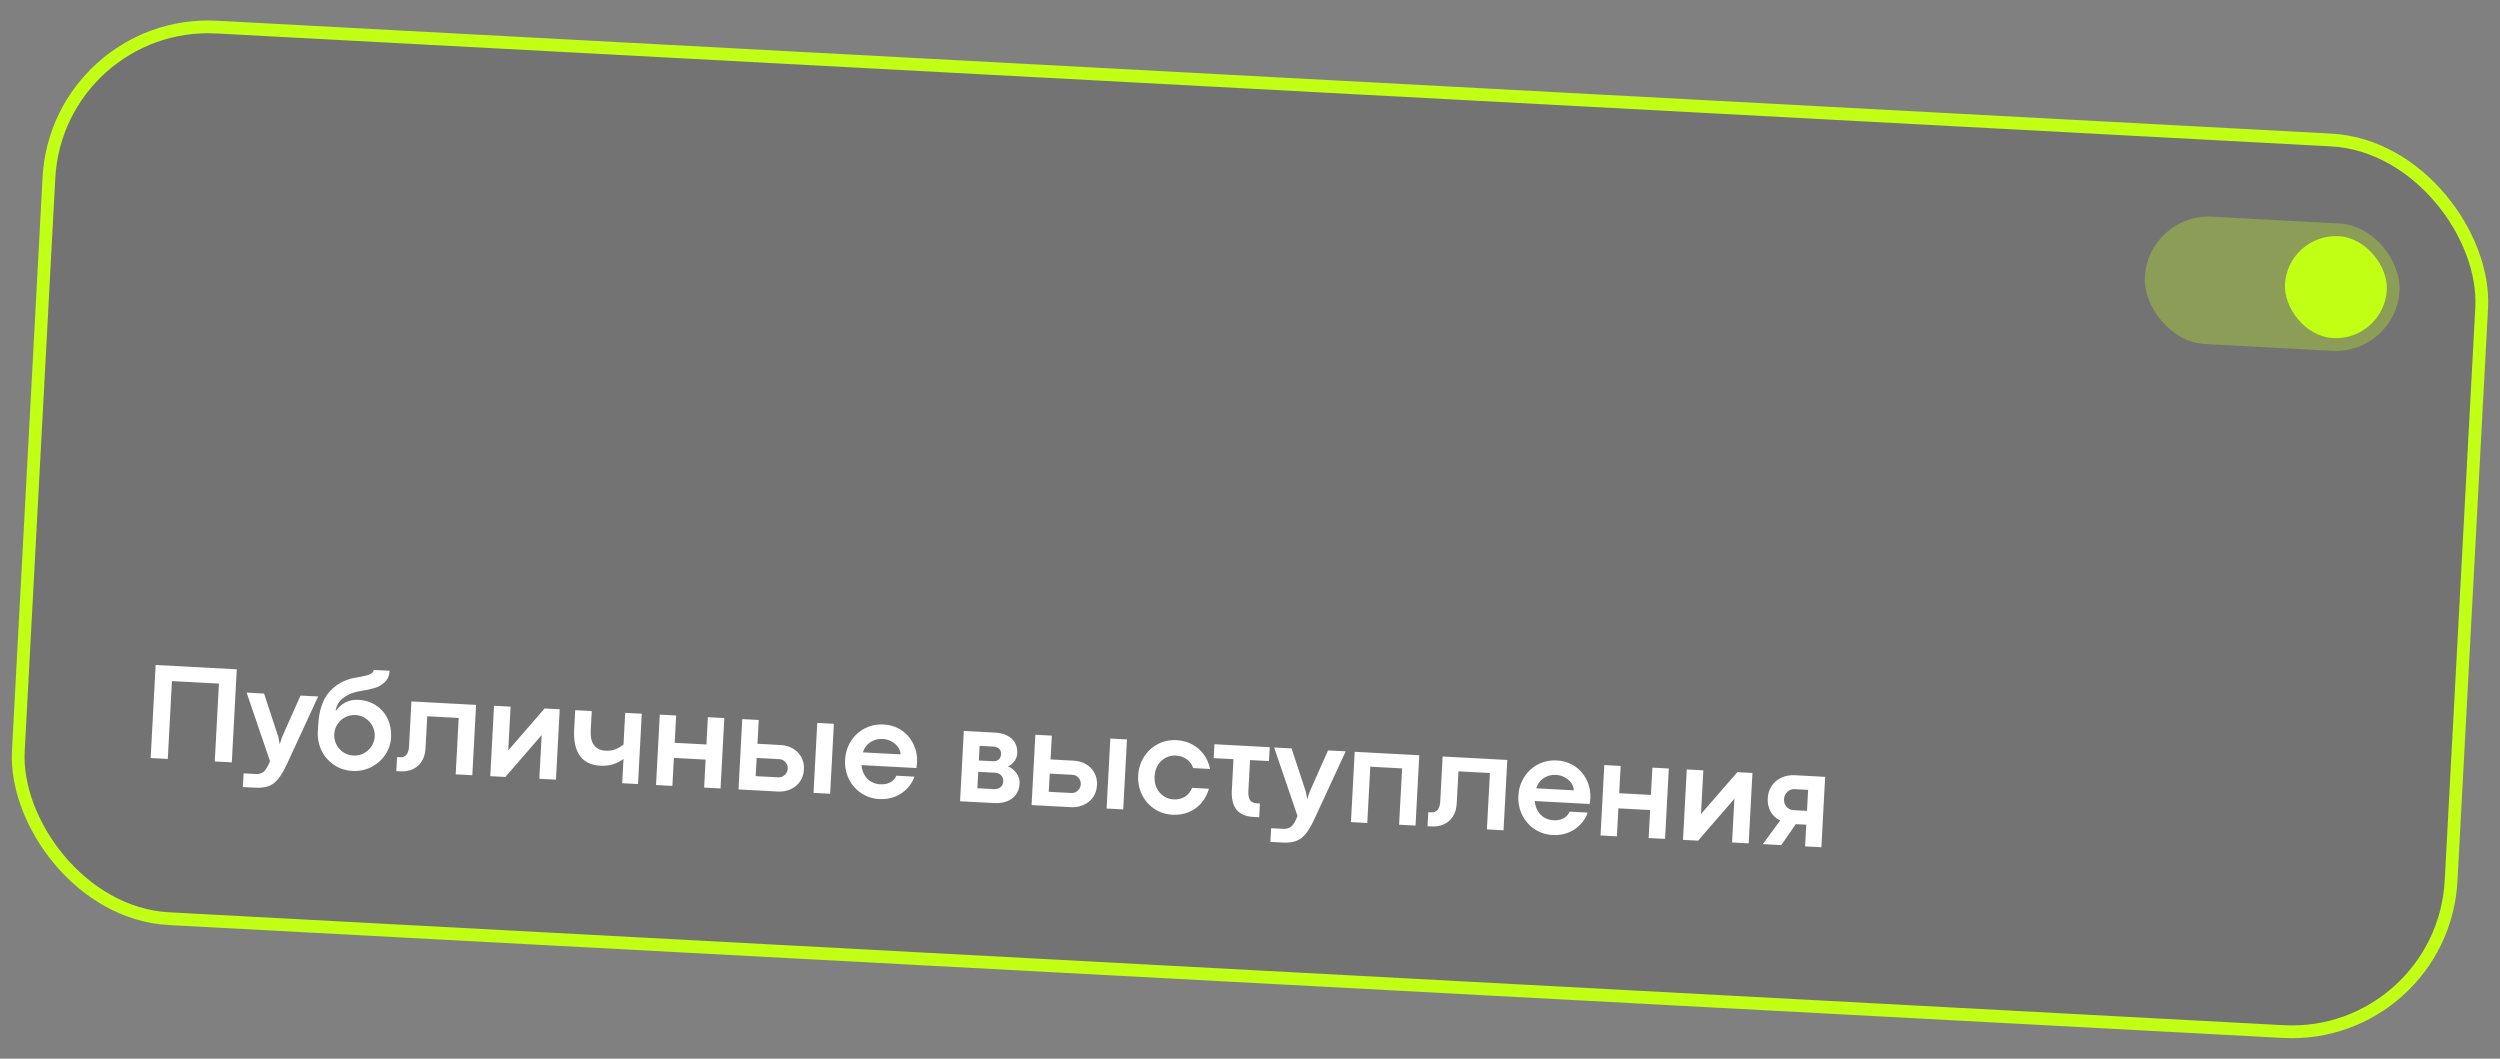 <?xml version="1.0" encoding="UTF-8"?> <svg xmlns="http://www.w3.org/2000/svg" width="196" height="83" viewBox="0 0 196 83" fill="none"><rect x="0" y="0" width="196" height="83" fill="#808080" stroke="none"/> <rect x="4.502" y="1.458" width="191" height="70" rx="12.5" transform="rotate(3.056 4.502 1.458)" fill="black" fill-opacity="0.1"></rect> <rect x="4.502" y="1.458" width="191" height="70" rx="12.5" transform="rotate(3.056 4.502 1.458)" stroke="#C1FF15"></rect> <path d="M12.202 52.136L18.563 52.475L18.174 59.769L16.838 59.698L17.164 53.594L13.48 53.398L13.154 59.501L11.813 59.43L12.202 52.136ZM20.016 60.68C20.206 60.69 20.363 60.668 20.488 60.614C20.616 60.56 20.724 60.472 20.813 60.351C20.906 60.231 20.999 60.066 21.093 59.855L21.167 59.671L19.335 54.302L20.702 54.375L21.822 57.78L21.931 58.356L22.106 57.801L23.561 54.533L24.945 54.602L22.506 59.877C22.259 60.416 22.02 60.821 21.791 61.092C21.561 61.367 21.305 61.55 21.024 61.643C20.747 61.739 20.395 61.776 19.969 61.753L19.041 61.704L19.099 60.631L20.016 60.68ZM28.085 54.866C28.622 54.895 29.089 55.042 29.487 55.307C29.889 55.572 30.191 55.923 30.394 56.361C30.6 56.795 30.689 57.277 30.661 57.806C30.635 58.296 30.485 58.749 30.212 59.164C29.939 59.577 29.574 59.899 29.116 60.133C28.663 60.367 28.166 60.47 27.626 60.441C27.09 60.412 26.609 60.254 26.183 59.966C25.761 59.678 25.437 59.304 25.21 58.843C24.988 58.38 24.891 57.88 24.919 57.343L24.945 56.861C25.006 55.727 25.288 54.866 25.793 54.276C26.302 53.683 26.967 53.306 27.79 53.145L28.11 53.087C28.386 53.037 28.598 52.993 28.747 52.954C28.9 52.912 29.028 52.856 29.132 52.787C29.236 52.717 29.291 52.628 29.297 52.521L30.547 52.588C30.526 52.967 30.398 53.267 30.16 53.487C29.922 53.704 29.656 53.856 29.361 53.944C29.066 54.033 28.725 54.106 28.338 54.164L28.077 54.209C27.573 54.315 27.162 54.503 26.843 54.773C26.527 55.043 26.352 55.367 26.317 55.745C26.519 55.455 26.771 55.232 27.074 55.076C27.38 54.916 27.717 54.846 28.085 54.866ZM27.707 59.235C28 59.251 28.27 59.193 28.517 59.063C28.768 58.929 28.97 58.745 29.123 58.509C29.279 58.274 29.364 58.015 29.379 57.732C29.394 57.453 29.337 57.188 29.206 56.938C29.08 56.687 28.899 56.482 28.664 56.322C28.428 56.163 28.166 56.075 27.876 56.06C27.583 56.044 27.311 56.101 27.06 56.231C26.81 56.361 26.608 56.544 26.456 56.78C26.303 57.016 26.219 57.277 26.204 57.563C26.189 57.845 26.245 58.112 26.371 58.362C26.501 58.613 26.682 58.818 26.914 58.977C27.149 59.133 27.414 59.219 27.707 59.235ZM31.129 59.358L31.365 59.371C31.58 59.383 31.747 59.316 31.865 59.172C31.985 59.024 32.051 58.809 32.067 58.526L32.255 54.992L37.324 55.263L37.029 60.776L35.726 60.707L35.962 56.287L33.495 56.155L33.361 58.655C33.339 59.077 33.236 59.428 33.052 59.709C32.869 59.986 32.63 60.188 32.337 60.316C32.047 60.44 31.73 60.493 31.387 60.475L31.071 60.458L31.129 59.358ZM38.732 55.332L40.03 55.402L39.847 58.824L39.853 58.824L42.696 55.544L43.881 55.607L43.586 61.126L42.283 61.057L42.466 57.635L42.46 57.635L39.623 60.915L38.437 60.851L38.732 55.332ZM48.781 61.404L48.883 59.5C48.654 59.678 48.387 59.816 48.081 59.914C47.774 60.012 47.43 60.051 47.047 60.031C46.335 59.993 45.806 59.732 45.459 59.247C45.116 58.759 44.968 58.079 45.014 57.206L45.096 55.678L46.394 55.747L46.313 57.249C46.285 57.774 46.374 58.168 46.578 58.43C46.783 58.692 47.079 58.833 47.465 58.854C47.769 58.87 48.029 58.834 48.245 58.745C48.465 58.656 48.678 58.537 48.883 58.386L49.016 55.887L50.314 55.956L50.02 61.47L48.781 61.404ZM51.728 56.026L53.01 56.095L52.896 58.235L55.384 58.368L55.498 56.228L56.786 56.296L56.491 61.815L55.204 61.747L55.321 59.553L52.832 59.42L52.715 61.614L51.433 61.545L51.728 56.026ZM64.073 56.675L65.376 56.744L65.083 62.231L63.78 62.161L64.073 56.675ZM59.486 56.446L59.386 58.312L61.21 58.41C61.55 58.428 61.861 58.516 62.142 58.675C62.428 58.833 62.651 59.055 62.812 59.34C62.976 59.625 63.048 59.955 63.028 60.33C63.008 60.702 62.901 61.023 62.707 61.292C62.514 61.558 62.265 61.756 61.96 61.887C61.659 62.018 61.337 62.074 60.994 62.056L57.899 61.891L58.193 56.377L59.486 56.446ZM61.016 60.944C61.144 60.95 61.264 60.925 61.375 60.866C61.486 60.804 61.574 60.721 61.641 60.617C61.711 60.509 61.75 60.391 61.757 60.262C61.767 60.066 61.708 59.896 61.579 59.753C61.454 59.606 61.294 59.528 61.097 59.517L59.322 59.422L59.245 60.849L61.016 60.944ZM71.897 59.776C71.891 59.898 71.874 60.044 71.847 60.215L67.54 59.985C67.567 60.28 67.647 60.539 67.778 60.761C67.913 60.984 68.085 61.158 68.294 61.284C68.506 61.406 68.739 61.474 68.993 61.488C69.315 61.505 69.581 61.456 69.791 61.342C70.005 61.225 70.167 61.049 70.277 60.814L71.693 60.89C71.578 61.224 71.391 61.53 71.133 61.806C70.874 62.083 70.556 62.299 70.178 62.455C69.804 62.607 69.397 62.671 68.958 62.648C68.418 62.619 67.937 62.462 67.514 62.178C67.092 61.894 66.77 61.522 66.547 61.061C66.324 60.601 66.227 60.105 66.255 59.572C66.284 59.039 66.433 58.556 66.704 58.122C66.974 57.688 67.335 57.353 67.785 57.115C68.235 56.877 68.73 56.773 69.27 56.802C69.81 56.831 70.284 56.985 70.692 57.265C71.1 57.545 71.409 57.907 71.618 58.352C71.831 58.794 71.924 59.269 71.897 59.776ZM70.603 59.143C70.596 58.938 70.529 58.746 70.402 58.567C70.275 58.385 70.106 58.238 69.893 58.126C69.684 58.011 69.454 57.946 69.204 57.933C68.857 57.914 68.541 57.995 68.255 58.173C67.974 58.348 67.771 58.618 67.647 58.985L70.603 59.143ZM77.993 57.434C78.372 57.454 78.696 57.533 78.965 57.669C79.234 57.805 79.435 57.992 79.57 58.228C79.707 58.465 79.768 58.745 79.751 59.066C79.739 59.292 79.661 59.501 79.518 59.694C79.375 59.887 79.21 60.016 79.024 60.082C79.298 60.197 79.521 60.377 79.695 60.623C79.872 60.866 79.952 61.132 79.937 61.421C79.917 61.793 79.811 62.098 79.619 62.335C79.431 62.572 79.191 62.741 78.898 62.84C78.606 62.939 78.294 62.98 77.961 62.962L75.269 62.818L75.563 57.304L77.993 57.434ZM77.852 59.68C78.034 59.69 78.181 59.646 78.294 59.548C78.411 59.447 78.474 59.305 78.484 59.122C78.493 58.951 78.441 58.812 78.329 58.705C78.219 58.599 78.068 58.541 77.875 58.531L76.802 58.473L76.741 59.621L77.852 59.68ZM77.901 61.867C78.123 61.879 78.301 61.831 78.436 61.723C78.571 61.616 78.644 61.464 78.654 61.267C78.665 61.067 78.611 60.906 78.492 60.785C78.376 60.66 78.208 60.592 77.986 60.58L76.694 60.511L76.625 61.799L77.901 61.867ZM87.05 57.902L88.353 57.971L88.06 63.458L86.757 63.389L87.05 57.902ZM82.463 57.673L82.364 59.539L84.187 59.637C84.527 59.655 84.838 59.743 85.12 59.902C85.406 60.06 85.629 60.282 85.789 60.567C85.953 60.852 86.025 61.182 86.005 61.557C85.985 61.929 85.878 62.25 85.685 62.519C85.491 62.785 85.242 62.983 84.938 63.114C84.637 63.245 84.314 63.301 83.971 63.283L80.876 63.117L81.171 57.604L82.463 57.673ZM83.993 62.17C84.122 62.177 84.241 62.151 84.352 62.093C84.463 62.031 84.552 61.947 84.618 61.843C84.689 61.736 84.727 61.618 84.734 61.489C84.744 61.293 84.685 61.123 84.557 60.98C84.432 60.833 84.271 60.755 84.075 60.744L82.299 60.649L82.223 62.076L83.993 62.17ZM91.924 63.874C91.388 63.846 90.909 63.689 90.487 63.405C90.068 63.121 89.747 62.748 89.524 62.288C89.301 61.828 89.204 61.332 89.233 60.799C89.261 60.27 89.41 59.788 89.681 59.355C89.951 58.921 90.31 58.585 90.757 58.347C91.207 58.106 91.7 57.999 92.237 58.028C92.698 58.053 93.113 58.166 93.482 58.369C93.852 58.568 94.155 58.835 94.392 59.17C94.629 59.502 94.788 59.875 94.87 60.288L93.545 60.217C93.439 59.914 93.266 59.679 93.023 59.511C92.785 59.345 92.503 59.252 92.178 59.235C91.906 59.221 91.646 59.277 91.399 59.403C91.153 59.526 90.949 59.715 90.788 59.968C90.628 60.221 90.538 60.521 90.52 60.868C90.501 61.218 90.558 61.528 90.691 61.797C90.824 62.062 91.006 62.271 91.238 62.423C91.47 62.575 91.722 62.658 91.994 62.673C92.323 62.691 92.617 62.626 92.876 62.478C93.135 62.327 93.33 62.09 93.462 61.767L94.782 61.838C94.662 62.258 94.467 62.628 94.195 62.947C93.928 63.262 93.597 63.503 93.205 63.668C92.812 63.83 92.386 63.899 91.924 63.874ZM98.003 59.589L97.874 62.008C97.857 62.326 97.898 62.565 97.997 62.725C98.1 62.881 98.285 62.966 98.553 62.98L98.778 62.992L98.721 64.07L98.249 64.045C97.659 64.014 97.223 63.824 96.94 63.475C96.661 63.123 96.54 62.614 96.575 61.95L96.705 59.52L95.155 59.437L95.213 58.348L99.547 58.58L99.488 59.668L98.003 59.589ZM100.574 64.981C100.763 64.992 100.92 64.969 101.045 64.915C101.174 64.861 101.282 64.774 101.371 64.653C101.464 64.532 101.557 64.367 101.65 64.157L101.725 63.972L99.892 58.603L101.26 58.676L102.38 62.082L102.489 62.658L102.664 62.102L104.118 58.834L105.503 58.903L103.064 64.178C102.816 64.718 102.578 65.123 102.348 65.394C102.118 65.668 101.863 65.852 101.582 65.944C101.304 66.041 100.953 66.077 100.527 66.055L99.599 66.005L99.657 64.933L100.574 64.981ZM106.208 58.941L111.271 59.211L110.977 64.725L109.689 64.656L109.925 60.242L107.431 60.109L107.195 64.523L105.914 64.454L106.208 58.941ZM111.977 63.675L112.213 63.688C112.427 63.7 112.594 63.633 112.713 63.489C112.832 63.341 112.899 63.126 112.914 62.843L113.103 59.309L118.171 59.58L117.877 65.093L116.573 65.024L116.809 60.604L114.342 60.472L114.209 62.972C114.186 63.394 114.083 63.745 113.9 64.026C113.716 64.303 113.478 64.505 113.184 64.633C112.894 64.757 112.578 64.81 112.234 64.792L111.918 64.775L111.977 63.675ZM124.683 62.595C124.676 62.717 124.659 62.863 124.632 63.033L120.325 62.803C120.353 63.099 120.432 63.358 120.564 63.58C120.699 63.802 120.871 63.977 121.079 64.102C121.291 64.225 121.524 64.293 121.778 64.306C122.1 64.324 122.366 64.275 122.577 64.161C122.791 64.043 122.953 63.867 123.062 63.633L124.478 63.708C124.363 64.043 124.177 64.348 123.918 64.625C123.659 64.902 123.341 65.118 122.964 65.273C122.59 65.425 122.183 65.49 121.743 65.466C121.203 65.438 120.722 65.281 120.3 64.997C119.878 64.712 119.555 64.34 119.332 63.88C119.109 63.42 119.012 62.923 119.04 62.391C119.069 61.858 119.218 61.375 119.489 60.941C119.76 60.507 120.12 60.171 120.57 59.934C121.02 59.696 121.515 59.591 122.055 59.62C122.595 59.649 123.069 59.803 123.477 60.083C123.886 60.363 124.194 60.726 124.404 61.171C124.617 61.613 124.71 62.087 124.683 62.595ZM123.388 61.961C123.381 61.756 123.314 61.565 123.187 61.386C123.061 61.203 122.891 61.056 122.678 60.944C122.469 60.829 122.24 60.765 121.989 60.752C121.643 60.733 121.326 60.813 121.041 60.991C120.759 61.166 120.556 61.437 120.433 61.803L123.388 61.961ZM125.777 59.98L127.059 60.049L126.945 62.189L129.433 62.322L129.548 60.182L130.835 60.25L130.54 65.769L129.253 65.701L129.37 63.507L126.881 63.374L126.764 65.568L125.482 65.499L125.777 59.98ZM132.243 60.325L133.541 60.395L133.358 63.817L133.363 63.817L136.206 60.537L137.392 60.6L137.097 66.119L135.794 66.05L135.976 62.628L135.971 62.628L133.133 65.908L131.948 65.844L132.243 60.325ZM139.568 64.326C139.246 64.172 138.996 63.942 138.819 63.635C138.646 63.325 138.569 62.974 138.59 62.585C138.61 62.22 138.713 61.897 138.9 61.617C139.091 61.333 139.345 61.117 139.661 60.969C139.981 60.821 140.334 60.758 140.72 60.778L143.091 60.905L142.796 66.424L141.519 66.356L141.61 64.655L140.79 64.612L139.653 66.256L138.205 66.179L139.568 64.326ZM141.756 61.925L140.705 61.869C140.558 61.861 140.422 61.892 140.296 61.96C140.171 62.029 140.069 62.126 139.99 62.251C139.916 62.372 139.875 62.506 139.867 62.653C139.859 62.803 139.885 62.943 139.947 63.071C140.011 63.2 140.103 63.306 140.22 63.387C140.338 63.465 140.468 63.508 140.611 63.516L141.668 63.572L141.756 61.925Z" fill="white"></path> <rect x="168.421" y="16.72" width="20" height="10" rx="5" transform="rotate(3.056 168.421 16.72)" fill="#C1FF16" fill-opacity="0.3"></rect> <rect x="179.352" y="18.305" width="8" height="8" rx="4" transform="rotate(3.056 179.352 18.305)" fill="#C1FF15"></rect> </svg> 